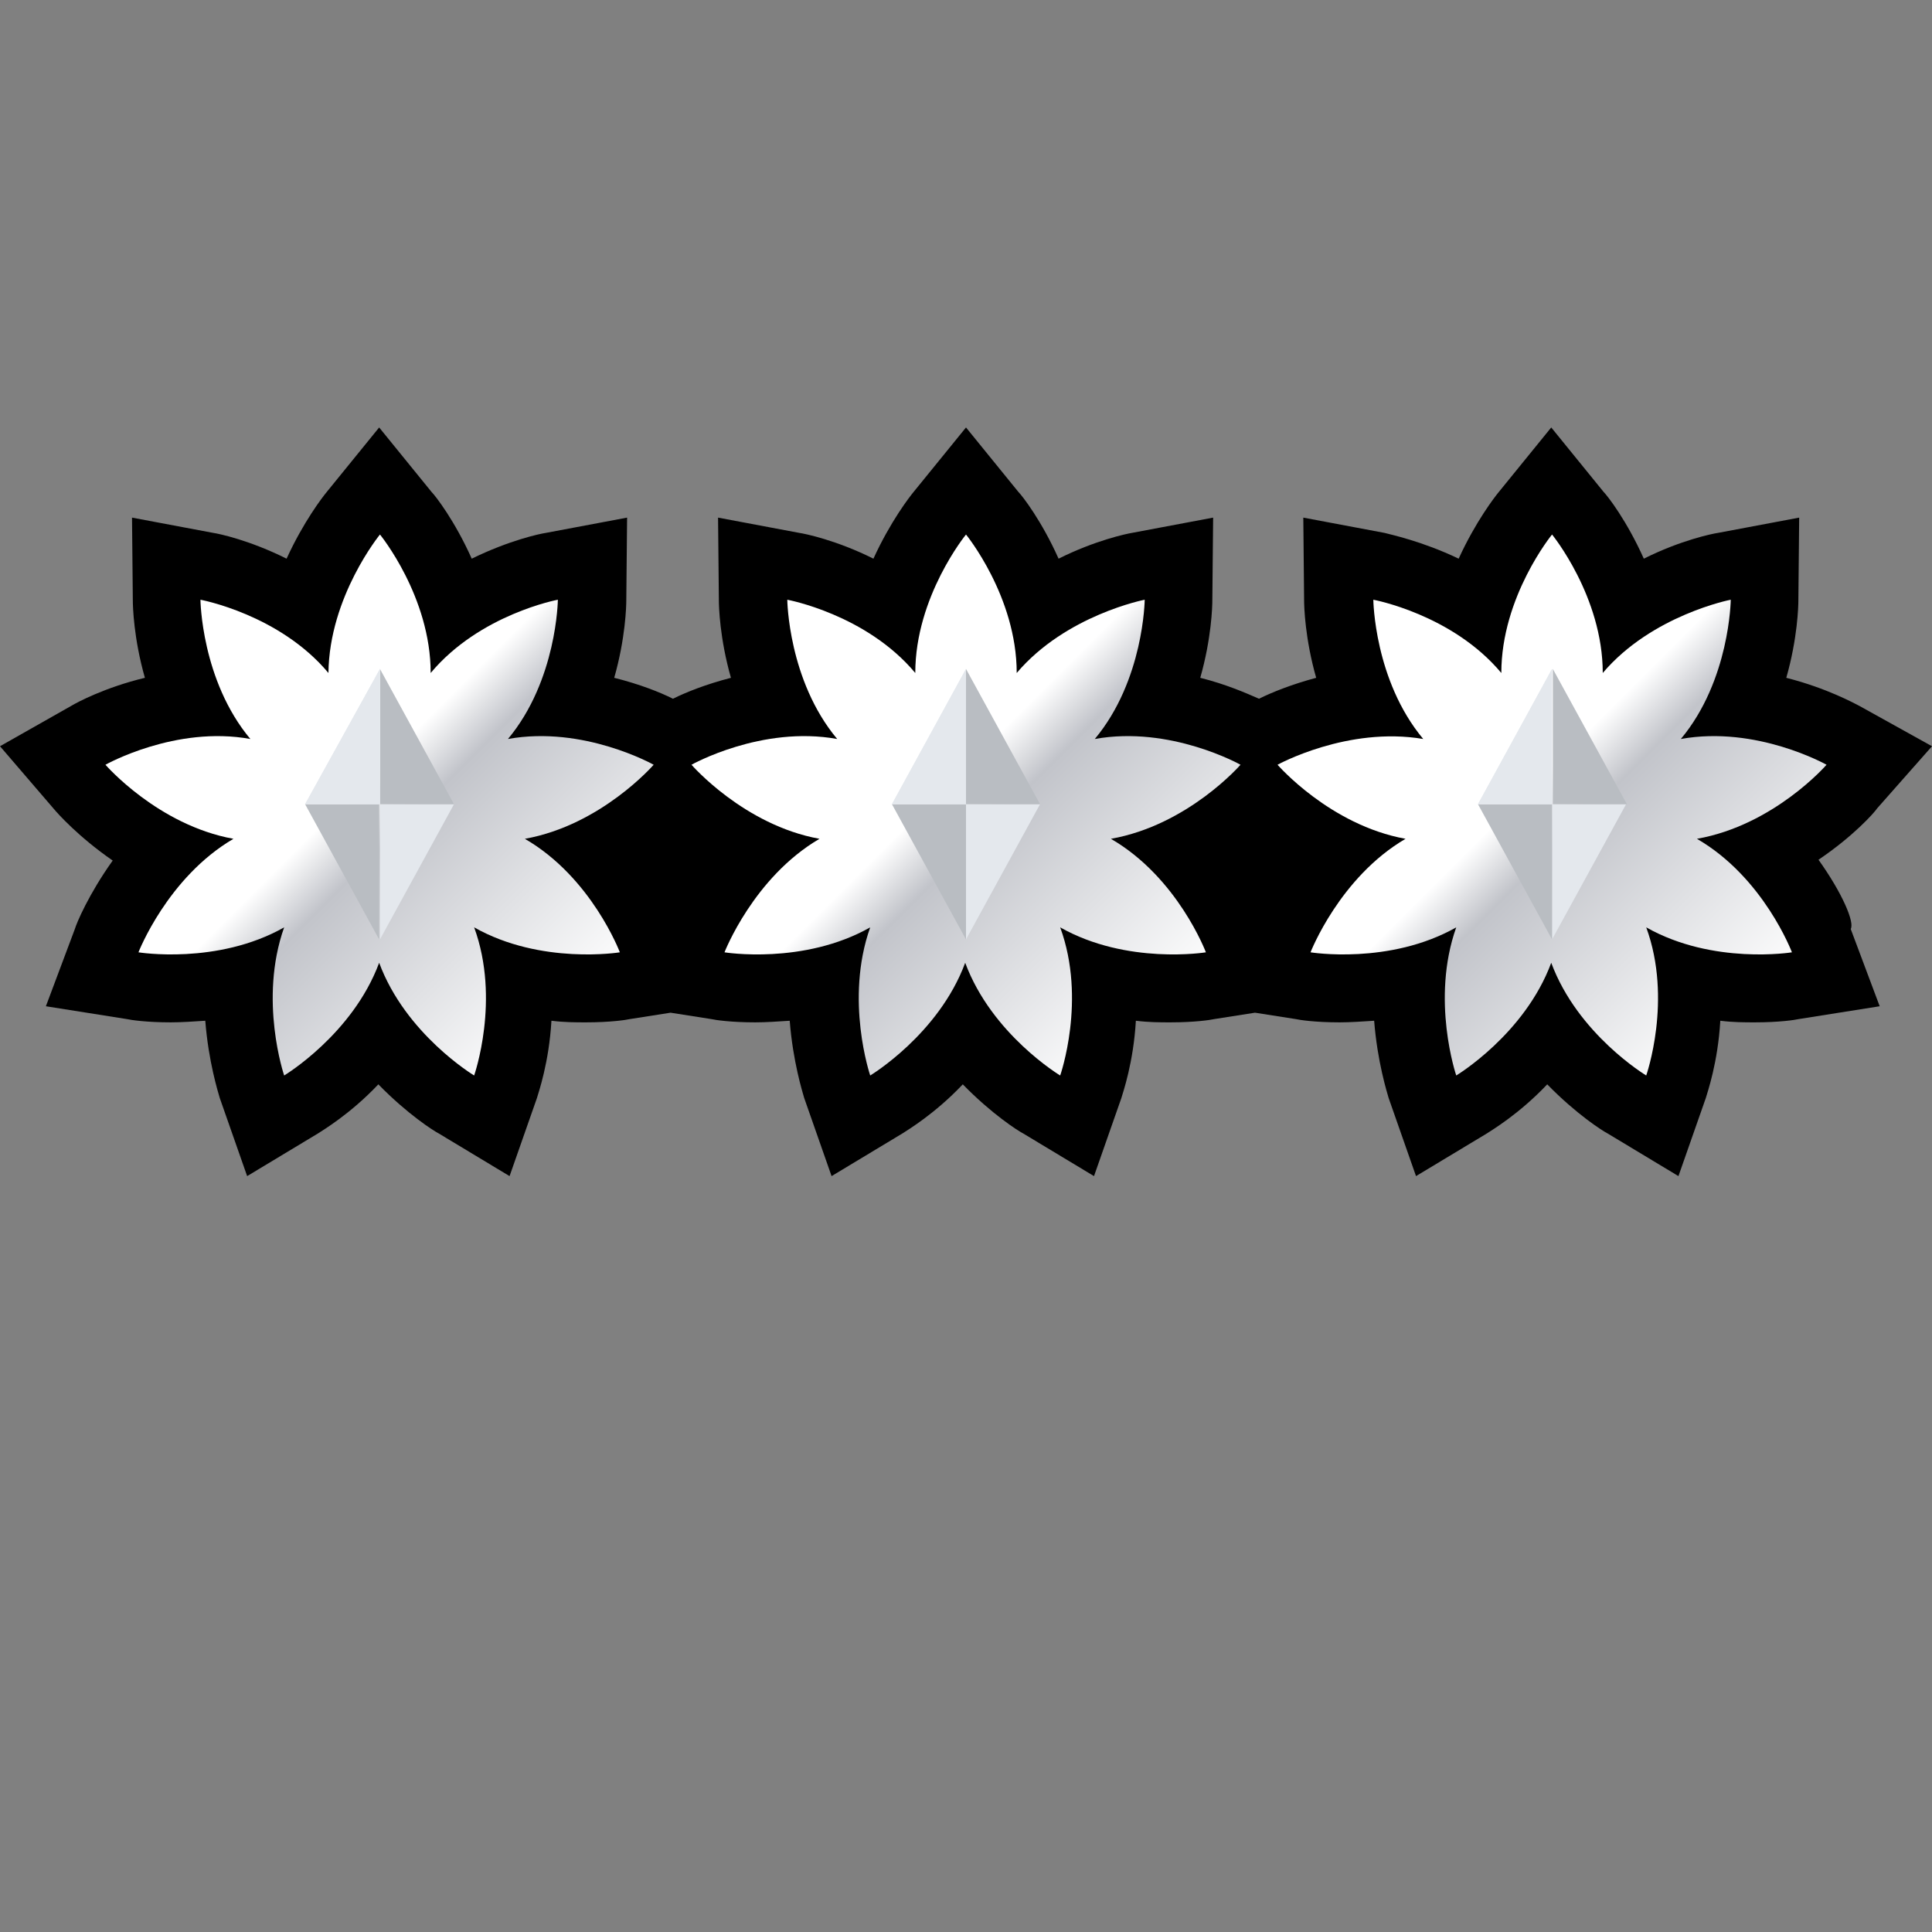 <?xml version="1.0" encoding="utf-8"?>
<!-- Generator: Adobe Illustrator 28.2.0, SVG Export Plug-In . SVG Version: 6.00 Build 0)  -->
<svg version="1.1" id="Layer_1" xmlns="http://www.w3.org/2000/svg" xmlns:xlink="http://www.w3.org/1999/xlink" x="0px" y="0px"
	 viewBox="0 0 24 24" style="enable-background:new 0 0 24 24;" xml:space="preserve">
<rect x="0" y="0" width="24" height="24" fill="#808080" stroke="none"/>
<style type="text/css">
	.st0{fill:url(#SVGID_1_);}
	.st1{fill:#E4E8ED;}
	.st2{fill:#B9BDC2;}
	.st3{fill:url(#SVGID_00000109714192195338216630000015556481819592925824_);}
	.st4{fill:url(#SVGID_00000070828859750183086830000001278918263052332178_);}
	.st5{fill:none;}
</style>
<g>
	<path d="M22.59,10.68c0.43-0.29,0.69-0.58,0.73-0.64L24,9.27l-0.9-0.5c-0.06-0.03-0.4-0.22-0.91-0.35
		c0.14-0.49,0.15-0.89,0.15-0.96l0.01-1.03l-1.01,0.19c-0.07,0.01-0.46,0.09-0.92,0.32c-0.21-0.47-0.45-0.78-0.5-0.83l-0.65-0.8
		l-0.65,0.8c-0.05,0.06-0.29,0.37-0.5,0.83c-0.46-0.22-0.85-0.3-0.92-0.32l-1.01-0.19l0.01,1.03c0,0.07,0.01,0.47,0.15,0.96
		C16.05,8.5,15.8,8.6,15.64,8.68c-0.16-0.07-0.41-0.18-0.73-0.26c0.14-0.49,0.15-0.89,0.15-0.96l0.01-1.03l-1.01,0.19
		C14,6.63,13.61,6.71,13.15,6.94c-0.21-0.47-0.45-0.78-0.5-0.83L12,5.31l-0.65,0.8c-0.05,0.06-0.29,0.37-0.5,0.83
		C10.39,6.71,10,6.63,9.93,6.62L8.92,6.43l0.01,1.03c0,0.07,0.01,0.47,0.15,0.96C8.77,8.5,8.52,8.6,8.36,8.68
		C8.2,8.6,7.95,8.5,7.63,8.42c0.14-0.49,0.15-0.89,0.15-0.96l0.01-1.03L6.78,6.62C6.71,6.63,6.33,6.71,5.86,6.94
		c-0.21-0.47-0.45-0.78-0.5-0.83l-0.65-0.8l-0.65,0.8c-0.05,0.06-0.29,0.37-0.5,0.83C3.1,6.71,2.72,6.63,2.65,6.62L1.64,6.43
		l0.01,1.03c0,0.07,0.01,0.47,0.15,0.96C1.3,8.54,0.95,8.73,0.9,8.76L0,9.27l0.67,0.78c0.05,0.06,0.31,0.35,0.73,0.64
		c-0.3,0.42-0.45,0.78-0.47,0.85l-0.36,0.96l1.01,0.16c0.04,0.01,0.24,0.04,0.54,0.04c0.13,0,0.28-0.01,0.43-0.02
		c0.04,0.51,0.16,0.89,0.18,0.96l0.34,0.97l0.88-0.53c0.06-0.04,0.4-0.24,0.75-0.61c0.36,0.37,0.69,0.58,0.75,0.61l0.88,0.53
		l0.34-0.97c0.02-0.07,0.15-0.44,0.18-0.96c0.16,0.02,0.3,0.02,0.43,0.02c0.3,0,0.5-0.03,0.54-0.04l0.51-0.08l0.51,0.08
		c0.04,0.01,0.24,0.04,0.54,0.04c0.13,0,0.28-0.01,0.43-0.02c0.04,0.51,0.16,0.89,0.18,0.96l0.34,0.97l0.88-0.53
		c0.06-0.04,0.4-0.24,0.75-0.61c0.36,0.37,0.69,0.58,0.75,0.61l0.88,0.53l0.34-0.97c0.02-0.07,0.15-0.44,0.18-0.96
		c0.16,0.02,0.3,0.02,0.43,0.02c0.3,0,0.5-0.03,0.54-0.04l0.51-0.08l0.51,0.08c0.04,0.01,0.24,0.04,0.54,0.04
		c0.13,0,0.28-0.01,0.43-0.02c0.04,0.51,0.16,0.89,0.18,0.96l0.34,0.97l0.88-0.53c0.06-0.04,0.4-0.24,0.75-0.61
		c0.36,0.37,0.69,0.58,0.75,0.61l0.88,0.53l0.34-0.97c0.02-0.07,0.15-0.44,0.18-0.96c0.16,0.02,0.3,0.02,0.43,0.02
		c0.3,0,0.5-0.03,0.54-0.04l1.01-0.16l-0.36-0.96C23.04,11.46,22.89,11.1,22.59,10.68z"/>
	<linearGradient id="SVGID_1_" gradientUnits="userSpaceOnUse" x1="2.159" y1="7.466" x2="7.279" y2="12.586">
		<stop  offset="0" style="stop-color:#FFFFFF"/>
		<stop  offset="0.45" style="stop-color:#FFFFFF"/>
		<stop  offset="0.55" style="stop-color:#C2C4CA"/>
		<stop  offset="1" style="stop-color:#FFFFFF"/>
	</linearGradient>
	<path class="st0" d="M8.12,9.5c0,0-0.87-0.49-1.81-0.32c0.61-0.73,0.62-1.73,0.62-1.73S5.96,7.63,5.35,8.36
		c0-0.95-0.63-1.72-0.63-1.72S4.09,7.41,4.08,8.36C3.47,7.63,2.49,7.45,2.49,7.45s0.01,1,0.62,1.73C2.18,9.01,1.31,9.5,1.31,9.5
		s0.65,0.75,1.59,0.92c-0.82,0.48-1.18,1.41-1.18,1.41s0.98,0.16,1.81-0.31c-0.32,0.9,0,1.84,0,1.84s0.85-0.51,1.18-1.4
		c0.33,0.89,1.18,1.4,1.18,1.4s0.33-0.94,0-1.84c0.83,0.47,1.81,0.31,1.81,0.31s-0.35-0.93-1.18-1.41C7.47,10.25,8.12,9.5,8.12,9.5z
		"/>
	<g>
		<path id="다각형_22_00000151509196291427165670000013877382122361205377_" class="st1" d="M4.72,11.67V9.99h0.92L4.72,11.67z"
			/>
		<path id="다각형_22-2_00000011025155869963927200000013530820220842180757_" class="st2" d="M3.79,9.99h0.92v1.68L3.79,9.99z"
			/>
		<path id="다각형_22-3_00000023268423015111126440000017804023362570882734_" class="st2" d="M5.64,9.99H4.72V8.31L5.64,9.99z"
			/>
		<path id="다각형_22-4_00000149352987380075207370000010560878198720649147_" class="st1" d="M4.72,8.31v1.68H3.79L4.72,8.31z"
			/>
		<path id="다각형_22-4_00000005955795970326190700000007464076743605233058_" class="st1" d="M4.72,8.31v1.68H3.79L4.72,8.31z"
			/>
	</g>
	
		<linearGradient id="SVGID_00000177462119689472187190000001099866718895040898_" gradientUnits="userSpaceOnUse" x1="9.444" y1="7.466" x2="14.563" y2="12.586">
		<stop  offset="0" style="stop-color:#FFFFFF"/>
		<stop  offset="0.45" style="stop-color:#FFFFFF"/>
		<stop  offset="0.55" style="stop-color:#C2C4CA"/>
		<stop  offset="1" style="stop-color:#FFFFFF"/>
	</linearGradient>
	<path style="fill:url(#SVGID_00000177462119689472187190000001099866718895040898_);" d="M15.41,9.5c0,0-0.87-0.49-1.81-0.32
		c0.61-0.73,0.62-1.73,0.62-1.73s-0.98,0.19-1.59,0.91c0-0.95-0.63-1.72-0.63-1.72s-0.63,0.77-0.63,1.72
		c-0.61-0.73-1.59-0.91-1.59-0.91s0.01,1,0.62,1.73C9.46,9.01,8.59,9.5,8.59,9.5s0.65,0.75,1.59,0.92C9.36,10.9,9,11.83,9,11.83
		s0.98,0.16,1.81-0.31c-0.32,0.9,0,1.84,0,1.84s0.85-0.51,1.18-1.4c0.33,0.89,1.18,1.4,1.18,1.4s0.33-0.94,0-1.84
		c0.83,0.47,1.81,0.31,1.81,0.31s-0.35-0.93-1.18-1.41C14.76,10.25,15.41,9.5,15.41,9.5z"/>
	<g>
		<path id="다각형_22_00000165200875326483042050000001049708235695729068_" class="st1" d="M12,11.67V9.99h0.92L12,11.67z"/>
		<path id="다각형_22-2_00000127755986318872871550000016317264629105464217_" class="st2" d="M11.08,9.99H12v1.68L11.08,9.99z"
			/>
		<path id="다각형_22-3_00000142887626427135370190000004267945539745799329_" class="st2" d="M12.92,9.99H12V8.31L12.92,9.99z"
			/>
		<path id="다각형_22-4_00000139985875492994256140000000657579292966564778_" class="st1" d="M12,8.31v1.68h-0.92L12,8.31z"/>
		<path id="다각형_22-4_00000109009544195566389520000014874341779246974865_" class="st1" d="M12,8.31v1.68h-0.92L12,8.31z"/>
	</g>
	
		<linearGradient id="SVGID_00000161603774989654155400000002781593902467238558_" gradientUnits="userSpaceOnUse" x1="16.728" y1="7.466" x2="21.848" y2="12.586">
		<stop  offset="0" style="stop-color:#FFFFFF"/>
		<stop  offset="0.45" style="stop-color:#FFFFFF"/>
		<stop  offset="0.55" style="stop-color:#C2C4CA"/>
		<stop  offset="1" style="stop-color:#FFFFFF"/>
	</linearGradient>
	<path style="fill:url(#SVGID_00000161603774989654155400000002781593902467238558_);" d="M22.69,9.5c0,0-0.87-0.49-1.81-0.32
		c0.61-0.73,0.62-1.73,0.62-1.73s-0.98,0.19-1.59,0.91c0-0.95-0.63-1.72-0.63-1.72s-0.63,0.77-0.63,1.72
		c-0.61-0.73-1.59-0.91-1.59-0.91s0.01,1,0.62,1.73c-0.94-0.16-1.81,0.32-1.81,0.32s0.65,0.75,1.59,0.92
		c-0.82,0.48-1.18,1.41-1.18,1.41s0.98,0.16,1.81-0.31c-0.32,0.9,0,1.84,0,1.84s0.85-0.51,1.18-1.4c0.33,0.89,1.18,1.4,1.18,1.4
		s0.33-0.94,0-1.84c0.83,0.47,1.81,0.31,1.81,0.31s-0.35-0.93-1.18-1.41C22.04,10.25,22.69,9.5,22.69,9.5z"/>
	<g>
		<path id="다각형_22_00000030445038549540644560000008687628285839255207_" class="st1" d="M19.28,11.67V9.99h0.92L19.28,11.67z
			"/>
		<path id="다각형_22-2_00000167371522356609864780000015965528818456776109_" class="st2" d="M18.36,9.99h0.92v1.68L18.36,9.99z
			"/>
		<path id="다각형_22-3_00000127009122586958143190000001485050205603241395_" class="st2" d="M20.21,9.99h-0.92V8.31L20.21,9.99
			z"/>
		<path id="다각형_22-4_00000065064145755916452400000007508646467042127008_" class="st1" d="M19.28,8.31v1.68h-0.92L19.28,8.31
			z"/>
		<path id="다각형_22-4_00000080207094530033685170000018251439583892399265_" class="st1" d="M19.28,8.31v1.68h-0.92L19.28,8.31
			z"/>
	</g>
</g>
<rect class="st5" width="24" height="24"/>
</svg>
